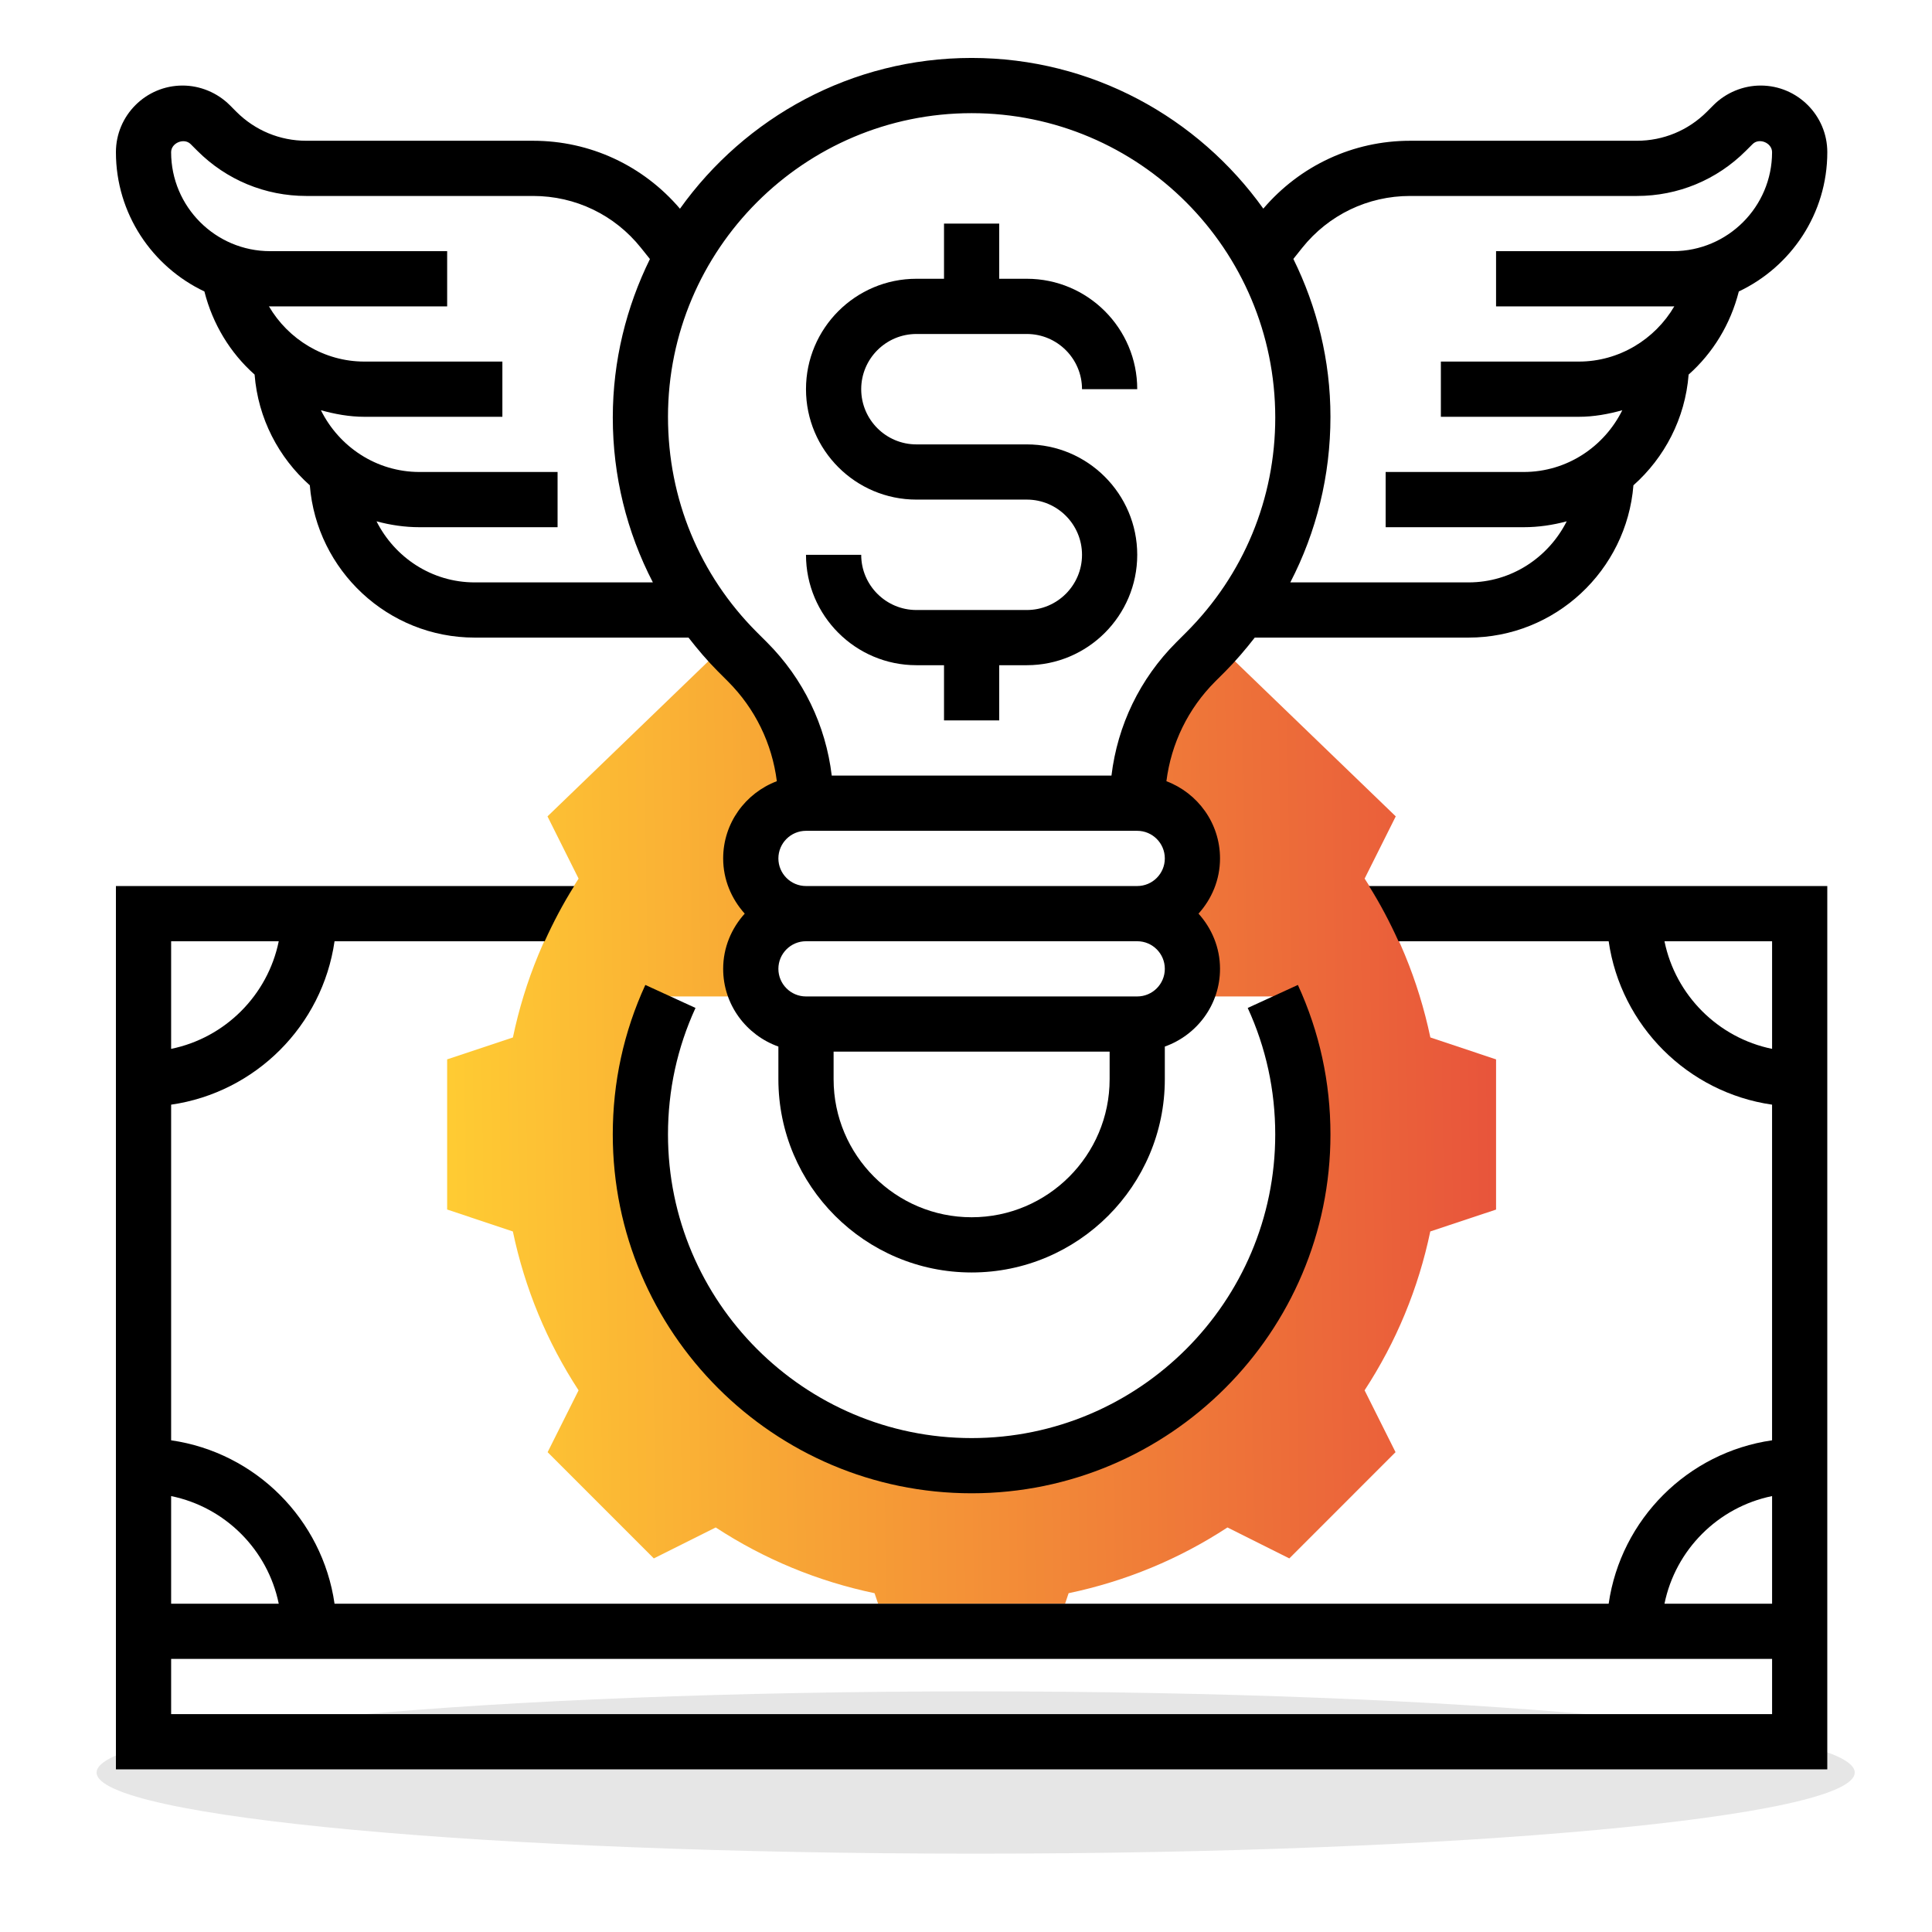 <svg xmlns="http://www.w3.org/2000/svg" xmlns:xlink="http://www.w3.org/1999/xlink" width="100px" height="100px" viewBox="0 0 100 100"><title>icon10_success</title><defs><linearGradient x1="-0.11%" y1="50.575%" x2="100.075%" y2="49.237%" id="linearGradient-1"><stop stop-color="#FFCC33" offset="0%"></stop><stop stop-color="#E8543B" offset="100%"></stop></linearGradient></defs><g id="icon10_success" stroke="none" stroke-width="1" fill="none" fill-rule="evenodd"><path d="M50.5,87.545 C75.629,87.545 96,89.426 96,91.745 C96,94.065 75.629,95.945 50.5,95.945 C25.371,95.945 5,94.065 5,91.745 C5,89.426 25.371,87.545 50.5,87.545" id="Fill-1" fill-opacity="0.1" fill="#000000"></path><g id="Group-15" transform="translate(6, 2.999)"><path d="M56.414,30.738 L55.894,31.258 C53.952,33.199 52.862,35.831 52.862,38.576 L52.862,38.576 C54.441,38.576 55.72,39.855 55.72,41.434 L55.72,41.434 C55.72,43.012 54.441,44.291 52.862,44.291 L52.862,44.291 C54.441,44.291 55.72,45.57 55.72,47.149 L55.72,47.149 C55.72,47.671 55.569,48.156 55.324,48.577 L55.324,48.577 L59.88,48.577 C60.877,50.752 61.435,53.171 61.435,55.72 L61.435,55.72 C61.435,65.188 53.758,72.865 44.29,72.865 L44.29,72.865 C34.822,72.865 27.146,65.188 27.146,55.72 L27.146,55.72 C27.146,53.171 27.703,50.752 28.7,48.577 L28.7,48.577 L33.256,48.577 C33.012,48.156 32.861,47.671 32.861,47.149 L32.861,47.149 C32.861,45.57 34.139,44.291 35.717,44.291 L35.717,44.291 C34.139,44.291 32.861,43.012 32.861,41.434 L32.861,41.434 C32.861,39.855 34.139,38.576 35.717,38.576 L35.717,38.576 C35.717,35.831 34.628,33.199 32.687,31.26 L32.687,31.26 L32.168,30.74 C32.003,30.575 31.859,30.395 31.702,30.226 L31.702,30.226 L22.338,39.257 L23.948,42.478 C22.307,44.991 21.165,47.75 20.548,50.7 L20.548,50.7 L17.144,51.833 L17.144,59.606 L20.546,60.741 C21.165,63.691 22.306,66.45 23.947,68.964 L23.947,68.964 L22.345,72.165 L27.842,77.664 L31.045,76.062 C33.557,77.704 36.317,78.846 39.267,79.465 L39.267,79.465 L39.45,80.009 L49.129,80.009 L49.311,79.465 C52.261,78.846 55.02,77.706 57.533,76.062 L57.533,76.062 L60.735,77.664 L66.233,72.165 L64.631,68.964 C66.272,66.45 67.415,63.692 68.031,60.741 L68.031,60.741 L71.436,59.608 L71.436,51.835 L68.035,50.699 C67.415,47.75 66.275,44.989 64.633,42.477 L64.633,42.477 L66.244,39.256 L56.88,30.224 C56.723,30.394 56.579,30.573 56.414,30.738" id="Fill-1" fill="url(#linearGradient-1)"></path><path d="M47.148,28.575 L41.433,28.575 C39.857,28.575 38.576,27.293 38.576,25.718 L35.718,25.718 C35.718,28.869 38.281,31.432 41.433,31.432 L42.862,31.432 L42.862,34.29 L45.719,34.29 L45.719,31.432 L47.148,31.432 C50.299,31.432 52.863,28.869 52.863,25.718 C52.863,22.566 50.299,20.003 47.148,20.003 L41.433,20.003 C39.857,20.003 38.576,18.721 38.576,17.145 C38.576,15.57 39.857,14.288 41.433,14.288 L47.148,14.288 C48.724,14.288 50.005,15.57 50.005,17.145 L52.863,17.145 C52.863,13.993 50.299,11.43 47.148,11.43 L45.719,11.43 L45.719,8.573 L42.862,8.573 L42.862,11.43 L41.433,11.43 C38.281,11.43 35.718,13.993 35.718,17.145 C35.718,20.297 38.281,22.86 41.433,22.86 L47.148,22.86 C48.724,22.86 50.005,24.142 50.005,25.718 C50.005,27.293 48.724,28.575 47.148,28.575" id="Fill-4" fill="#000000"></path><path d="M85.723,51.29 C82.928,50.72 80.723,48.514 80.153,45.72 L85.723,45.72 L85.723,51.29 Z M2.858,85.723 L85.723,85.723 L85.723,82.866 L2.858,82.866 L2.858,85.723 Z M8.428,45.72 C7.858,48.514 5.652,50.72 2.858,51.29 L2.858,45.72 L8.428,45.72 Z M8.428,80.009 L2.858,80.009 L2.858,74.438 C5.652,75.009 7.858,77.214 8.428,80.009 L8.428,80.009 Z M85.723,74.438 L85.723,80.009 L80.153,80.009 C80.723,77.214 82.928,75.009 85.723,74.438 L85.723,74.438 Z M66.385,45.72 L77.264,45.72 C77.894,50.09 81.351,53.548 85.722,54.178 L85.722,71.551 C81.351,72.181 77.894,75.639 77.264,80.009 L11.316,80.009 C10.686,75.639 7.228,72.181 2.858,71.551 L2.858,54.178 C7.228,53.548 10.686,50.09 11.316,45.72 L22.194,45.72 C22.638,44.738 23.142,43.782 23.72,42.862 L0,42.862 L0,88.581 L88.58,88.581 L88.58,42.862 L64.86,42.862 C65.437,43.782 65.941,44.738 66.385,45.72 L66.385,45.72 Z" id="Fill-6" fill="#000000"></path><path d="M27.402,47.981 C26.283,50.419 25.717,53.021 25.717,55.72 C25.717,65.961 34.049,74.293 44.291,74.293 C54.532,74.293 62.864,65.961 62.864,55.72 C62.864,53.02 62.297,50.417 61.178,47.981 L58.582,49.172 C59.528,51.233 60.006,53.434 60.006,55.72 C60.006,64.385 52.956,71.436 44.291,71.436 C35.626,71.436 28.575,64.385 28.575,55.72 C28.575,53.436 29.053,51.233 29.999,49.172 L27.402,47.981 Z" id="Fill-9" fill="#000000"></path><path d="M3.866,4.458 L4.215,4.807 C5.723,6.314 7.726,7.144 9.857,7.144 L21.596,7.144 C23.779,7.144 25.811,8.121 27.174,9.826 L27.64,10.409 C26.422,12.886 25.718,15.665 25.718,18.615 C25.718,21.634 26.442,24.54 27.793,27.146 L18.573,27.146 C16.345,27.146 14.431,25.852 13.489,23.984 C14.2,24.177 14.944,24.289 15.716,24.289 L22.86,24.289 L22.86,21.431 L15.716,21.431 C13.473,21.431 11.547,20.12 10.611,18.235 C11.335,18.435 12.082,18.574 12.858,18.574 L20.003,18.574 L20.003,15.716 L12.858,15.716 C10.783,15.716 8.921,14.57 7.92,12.856 C7.941,12.856 7.962,12.859 7.981,12.859 L17.145,12.859 L17.145,10.001 L7.981,10.001 C5.157,10.001 2.857,7.704 2.857,4.878 C2.857,4.396 3.527,4.122 3.866,4.458 L3.866,4.458 Z M44.291,2.858 C52.956,2.858 60.007,9.909 60.007,18.615 C60.007,22.812 58.371,26.76 55.403,29.728 L54.883,30.248 C52.999,32.132 51.843,34.542 51.529,37.146 L37.051,37.146 C36.739,34.542 35.581,32.132 33.699,30.248 L33.178,29.728 C30.209,26.76 28.575,22.814 28.575,18.574 C28.575,9.909 35.626,2.858 44.291,2.858 L44.291,2.858 Z M61.404,9.826 C62.769,8.121 64.802,7.144 66.984,7.144 L78.724,7.144 C80.853,7.144 82.859,6.314 84.368,4.805 L84.713,4.461 C85.055,4.115 85.722,4.396 85.722,4.878 C85.722,7.704 83.424,10.001 80.6,10.001 L71.436,10.001 L71.436,12.859 L80.6,12.859 C80.62,12.859 80.639,12.856 80.662,12.856 C79.659,14.57 77.799,15.716 75.722,15.716 L68.579,15.716 L68.579,18.574 L75.722,18.574 C76.499,18.574 77.246,18.435 77.969,18.235 C77.034,20.12 75.108,21.431 72.865,21.431 L65.721,21.431 L65.721,24.289 L72.865,24.289 C73.636,24.289 74.38,24.177 75.093,23.984 C74.15,25.852 72.236,27.146 70.007,27.146 L60.786,27.146 C62.138,24.536 62.864,21.62 62.864,18.574 C62.864,15.639 62.16,12.872 60.944,10.403 L61.404,9.826 Z M52.862,48.577 L35.718,48.577 C34.931,48.577 34.289,47.937 34.289,47.148 C34.289,46.359 34.931,45.719 35.718,45.719 L52.862,45.719 C53.65,45.719 54.291,46.359 54.291,47.148 C54.291,47.937 53.65,48.577 52.862,48.577 L52.862,48.577 Z M44.291,60.006 C40.352,60.006 37.147,56.801 37.147,52.863 L37.147,51.434 L51.434,51.434 L51.434,52.863 C51.434,56.801 48.228,60.006 44.291,60.006 L44.291,60.006 Z M52.862,40.004 C53.65,40.004 54.291,40.645 54.291,41.433 C54.291,42.222 53.65,42.862 52.862,42.862 L35.718,42.862 C34.931,42.862 34.289,42.222 34.289,41.433 C34.289,40.645 34.931,40.004 35.718,40.004 L52.862,40.004 Z M4.58,12.087 C5.008,13.779 5.918,15.271 7.178,16.389 C7.356,18.664 8.425,20.688 10.036,22.12 C10.389,26.524 14.079,30.003 18.573,30.003 L29.637,30.003 C30.11,30.609 30.607,31.198 31.157,31.75 L31.677,32.27 C33.09,33.682 33.961,35.487 34.209,37.436 C32.59,38.048 31.431,39.603 31.431,41.433 C31.431,42.535 31.863,43.53 32.547,44.291 C31.86,45.051 31.431,46.046 31.431,47.148 C31.431,49.008 32.63,50.58 34.289,51.171 L34.289,52.863 C34.289,58.376 38.776,62.864 44.291,62.864 C49.804,62.864 54.291,58.376 54.291,52.863 L54.291,51.171 C55.95,50.58 57.148,49.008 57.148,47.148 C57.148,46.046 56.719,45.051 56.035,44.291 C56.721,43.53 57.148,42.535 57.148,41.433 C57.148,39.603 55.99,38.048 54.373,37.436 C54.62,35.487 55.492,33.682 56.904,32.27 L57.425,31.75 C57.975,31.198 58.472,30.609 58.946,30.003 L70.007,30.003 C74.502,30.003 78.192,26.524 78.546,22.12 C80.156,20.688 81.225,18.665 81.403,16.389 C82.662,15.271 83.573,13.779 84.001,12.087 C86.704,10.807 88.581,8.061 88.581,4.878 C88.581,2.977 87.034,1.429 85.132,1.429 C84.224,1.429 83.335,1.798 82.692,2.441 L82.347,2.787 C81.377,3.754 80.091,4.287 78.724,4.287 L66.984,4.287 C64.038,4.287 61.294,5.57 59.389,7.8 C56.019,3.088 50.514,0 44.291,0 C38.069,0 32.566,3.085 29.195,7.804 C27.291,5.571 24.546,4.287 21.596,4.287 L9.857,4.287 C8.489,4.287 7.204,3.754 6.237,2.788 L5.888,2.438 C5.245,1.798 4.356,1.429 3.45,1.429 C1.548,1.429 0,2.977 0,4.878 C0,8.061 1.877,10.807 4.58,12.087 L4.58,12.087 Z" id="Fill-11" fill="#000000"></path></g></g></svg>